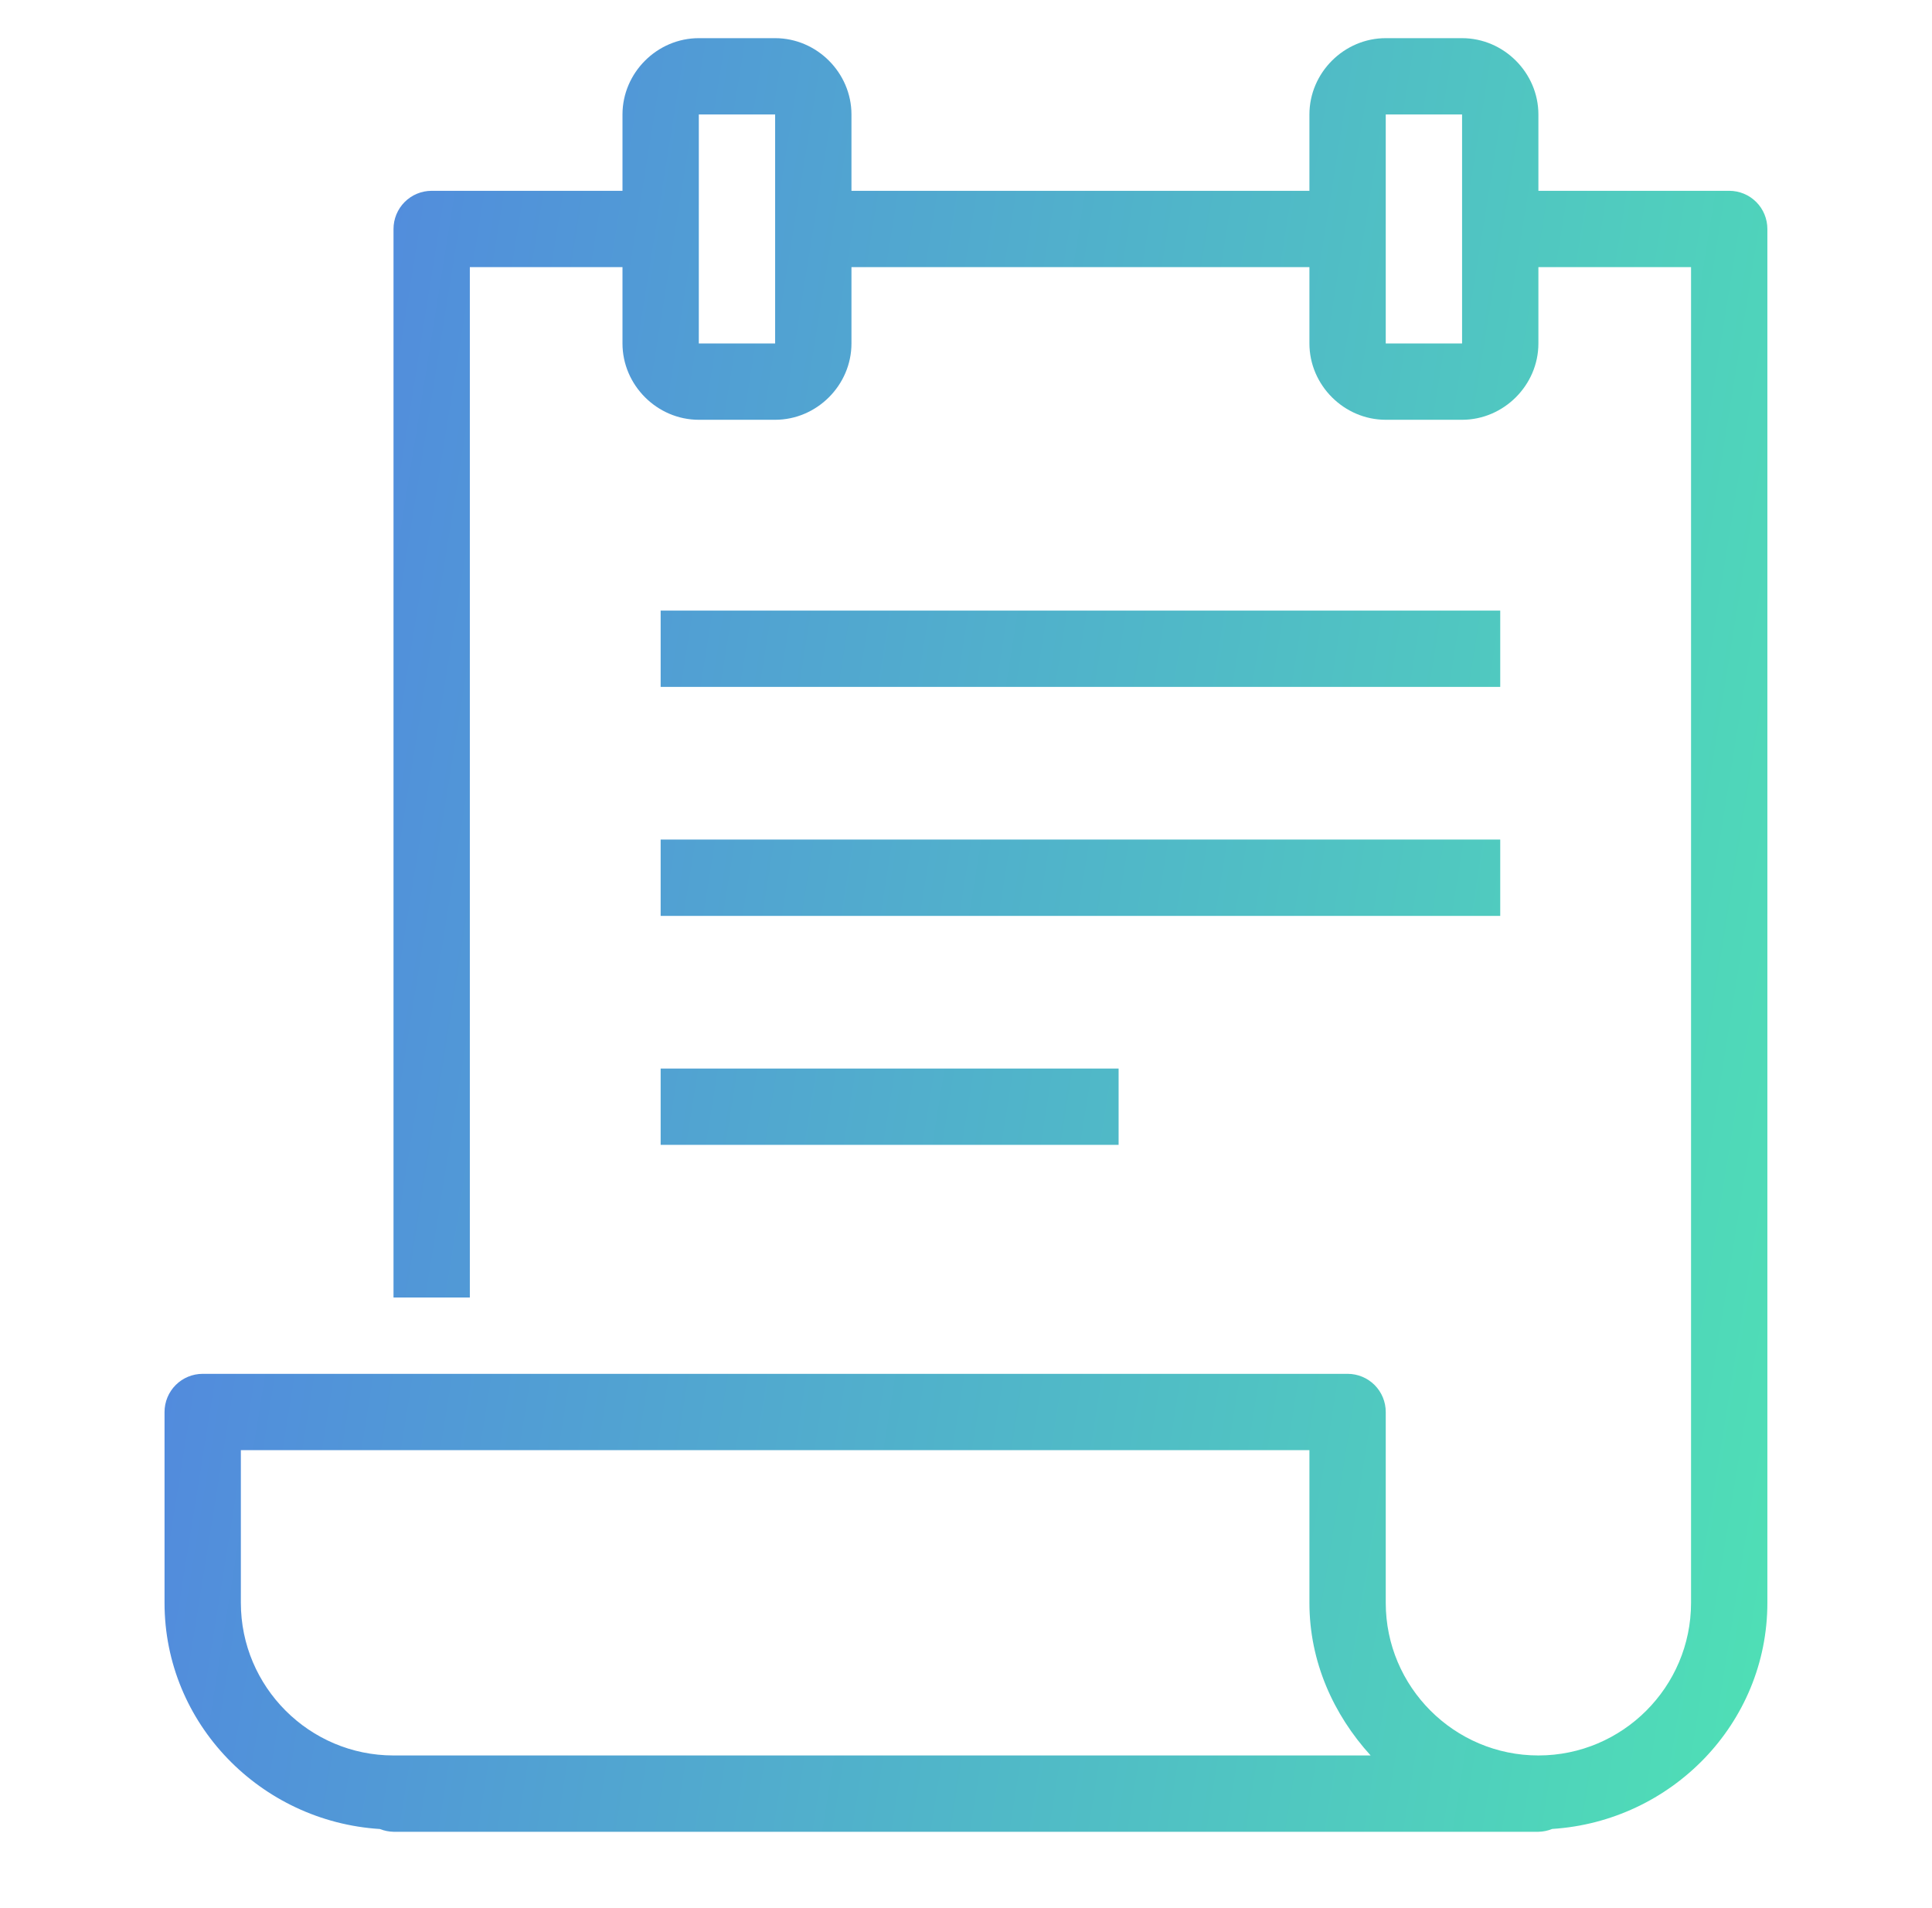 <svg width="81" height="80" viewBox="0 0 81 80" fill="none" xmlns="http://www.w3.org/2000/svg">
<g id="icons8-flip_chart 1">
<path id="Vector" d="M29.298 1.6C27.549 1.6 26.098 3.051 26.098 4.8V8H18.098C17.674 8 17.267 8.168 16.967 8.468C16.667 8.768 16.498 9.175 16.498 9.6V54.4H19.698V11.2H26.098V14.4C26.098 16.148 27.549 17.6 29.298 17.6H32.498C34.247 17.6 35.698 16.148 35.698 14.4V11.2H54.898V14.4C54.898 16.148 56.349 17.6 58.098 17.6H61.298C63.047 17.6 64.498 16.148 64.498 14.4V11.2H70.898V67.2C70.898 70.727 68.026 73.6 64.498 73.6C60.971 73.6 58.098 70.727 58.098 67.2V59.2C58.098 58.775 57.93 58.368 57.63 58.068C57.33 57.768 56.923 57.6 56.498 57.6H8.498C8.074 57.6 7.667 57.768 7.367 58.068C7.067 58.368 6.898 58.775 6.898 59.2V67.2C6.898 72.27 10.931 76.37 15.927 76.684C16.108 76.757 16.302 76.796 16.498 76.8H64.498C64.697 76.796 64.893 76.756 65.077 76.681C70.069 76.363 74.098 72.268 74.098 67.2V9.6C74.098 9.175 73.93 8.768 73.63 8.468C73.33 8.168 72.923 8 72.498 8H64.498V4.8C64.498 3.051 63.047 1.6 61.298 1.6H58.098C56.349 1.6 54.898 3.051 54.898 4.8V8H35.698V4.8C35.698 3.051 34.247 1.6 32.498 1.6H29.298ZM29.298 4.8H32.498V14.4H29.298V4.8ZM58.098 4.8H61.298V14.4H58.098V4.8ZM27.698 25.6V28.8H62.898V25.6H27.698ZM27.698 35.2V38.4H62.898V35.2H27.698ZM27.698 44.8V48H46.898V44.8H27.698ZM10.098 60.8H54.898V67.2C54.898 69.673 55.909 71.891 57.464 73.6H16.498C12.971 73.6 10.098 70.727 10.098 67.2V60.8Z" fill="url(#paint0_linear_12740_618)"/>
</g>
<defs>
<linearGradient id="paint0_linear_12740_618" x1="74.098" y1="76.8" x2="-3.175" y2="64.406" gradientUnits="userSpaceOnUse">
<stop stop-color="#4FE0B5"/>
<stop offset="1" stop-color="#5280E2"/>
</linearGradient>
</defs>
</svg>
